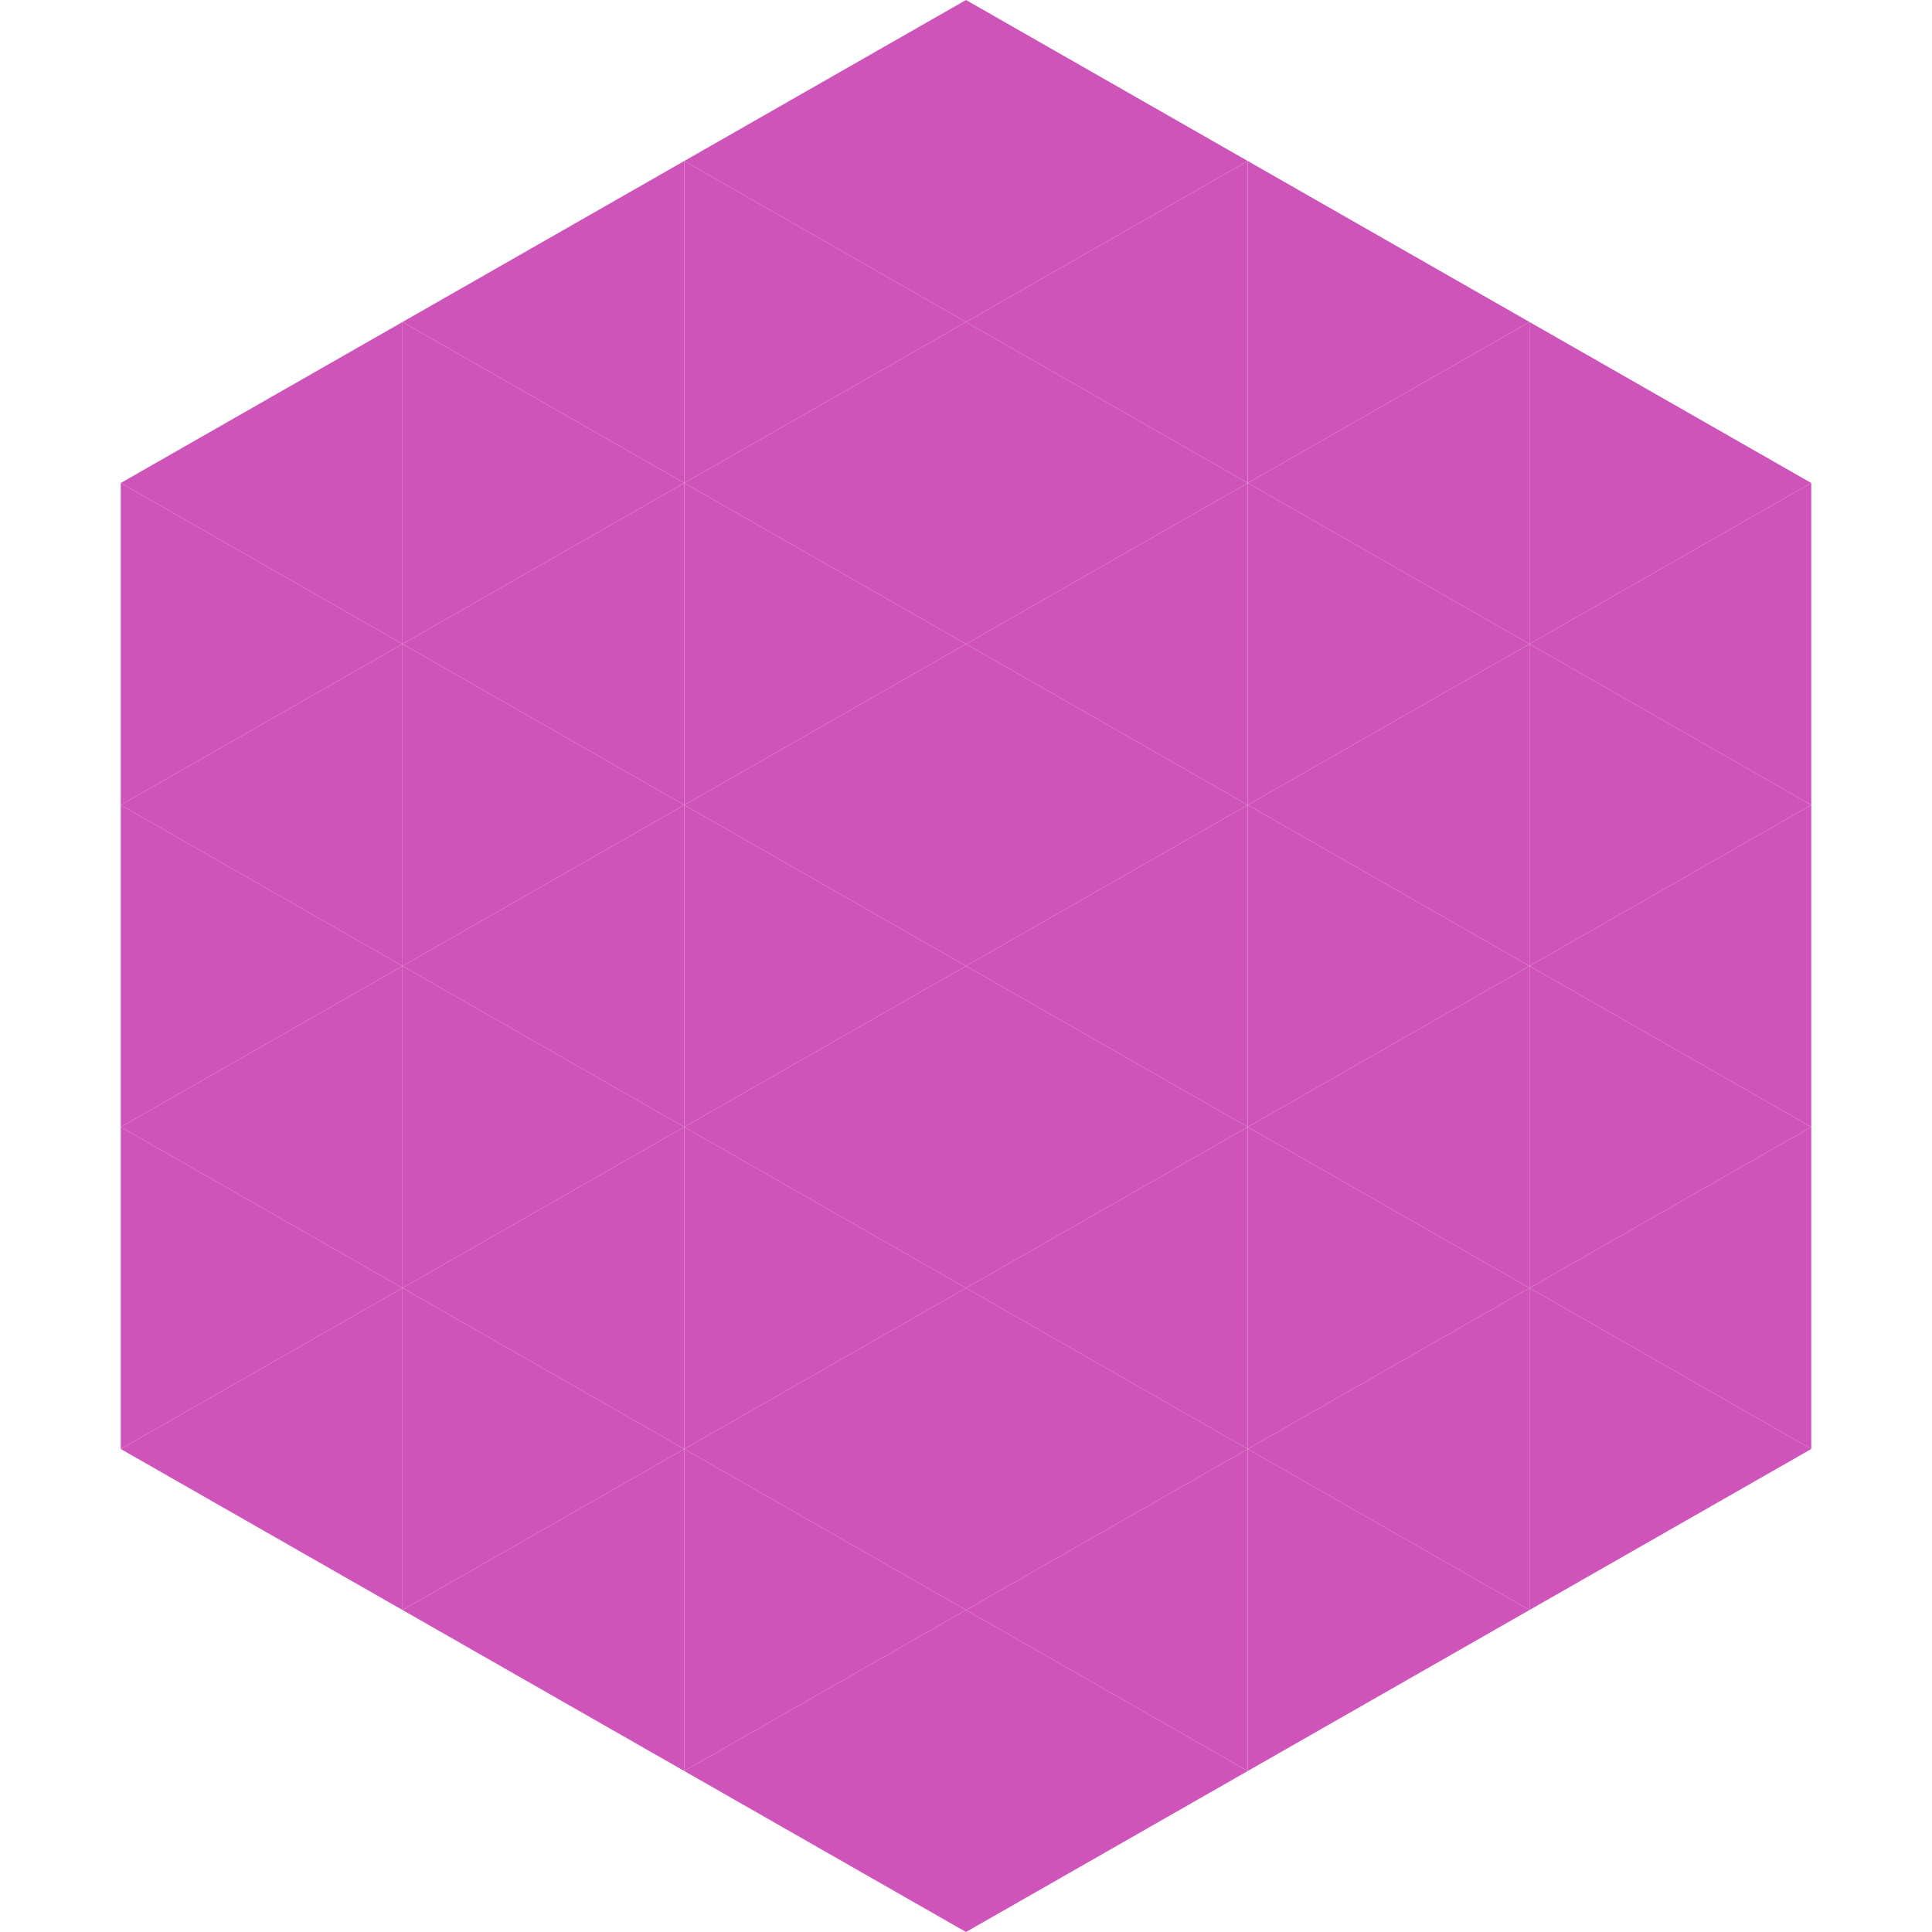 <?xml version="1.0"?>
<!-- Generated by SVGo -->
<svg width="240" height="240"
     xmlns="http://www.w3.org/2000/svg"
     xmlns:xlink="http://www.w3.org/1999/xlink">
<polygon points="50,40 15,60 50,80" style="fill:rgb(207,84,186)" />
<polygon points="190,40 225,60 190,80" style="fill:rgb(207,84,186)" />
<polygon points="15,60 50,80 15,100" style="fill:rgb(207,84,186)" />
<polygon points="225,60 190,80 225,100" style="fill:rgb(207,84,186)" />
<polygon points="50,80 15,100 50,120" style="fill:rgb(207,84,186)" />
<polygon points="190,80 225,100 190,120" style="fill:rgb(207,84,186)" />
<polygon points="15,100 50,120 15,140" style="fill:rgb(207,84,186)" />
<polygon points="225,100 190,120 225,140" style="fill:rgb(207,84,186)" />
<polygon points="50,120 15,140 50,160" style="fill:rgb(207,84,186)" />
<polygon points="190,120 225,140 190,160" style="fill:rgb(207,84,186)" />
<polygon points="15,140 50,160 15,180" style="fill:rgb(207,84,186)" />
<polygon points="225,140 190,160 225,180" style="fill:rgb(207,84,186)" />
<polygon points="50,160 15,180 50,200" style="fill:rgb(207,84,186)" />
<polygon points="190,160 225,180 190,200" style="fill:rgb(207,84,186)" />
<polygon points="15,180 50,200 15,220" style="fill:rgb(255,255,255); fill-opacity:0" />
<polygon points="225,180 190,200 225,220" style="fill:rgb(255,255,255); fill-opacity:0" />
<polygon points="50,0 85,20 50,40" style="fill:rgb(255,255,255); fill-opacity:0" />
<polygon points="190,0 155,20 190,40" style="fill:rgb(255,255,255); fill-opacity:0" />
<polygon points="85,20 50,40 85,60" style="fill:rgb(207,84,186)" />
<polygon points="155,20 190,40 155,60" style="fill:rgb(207,84,186)" />
<polygon points="50,40 85,60 50,80" style="fill:rgb(207,84,186)" />
<polygon points="190,40 155,60 190,80" style="fill:rgb(207,84,186)" />
<polygon points="85,60 50,80 85,100" style="fill:rgb(207,84,186)" />
<polygon points="155,60 190,80 155,100" style="fill:rgb(207,84,186)" />
<polygon points="50,80 85,100 50,120" style="fill:rgb(207,84,186)" />
<polygon points="190,80 155,100 190,120" style="fill:rgb(207,84,186)" />
<polygon points="85,100 50,120 85,140" style="fill:rgb(207,84,186)" />
<polygon points="155,100 190,120 155,140" style="fill:rgb(207,84,186)" />
<polygon points="50,120 85,140 50,160" style="fill:rgb(207,84,186)" />
<polygon points="190,120 155,140 190,160" style="fill:rgb(207,84,186)" />
<polygon points="85,140 50,160 85,180" style="fill:rgb(207,84,186)" />
<polygon points="155,140 190,160 155,180" style="fill:rgb(207,84,186)" />
<polygon points="50,160 85,180 50,200" style="fill:rgb(207,84,186)" />
<polygon points="190,160 155,180 190,200" style="fill:rgb(207,84,186)" />
<polygon points="85,180 50,200 85,220" style="fill:rgb(207,84,186)" />
<polygon points="155,180 190,200 155,220" style="fill:rgb(207,84,186)" />
<polygon points="120,0 85,20 120,40" style="fill:rgb(207,84,186)" />
<polygon points="120,0 155,20 120,40" style="fill:rgb(207,84,186)" />
<polygon points="85,20 120,40 85,60" style="fill:rgb(207,84,186)" />
<polygon points="155,20 120,40 155,60" style="fill:rgb(207,84,186)" />
<polygon points="120,40 85,60 120,80" style="fill:rgb(207,84,186)" />
<polygon points="120,40 155,60 120,80" style="fill:rgb(207,84,186)" />
<polygon points="85,60 120,80 85,100" style="fill:rgb(207,84,186)" />
<polygon points="155,60 120,80 155,100" style="fill:rgb(207,84,186)" />
<polygon points="120,80 85,100 120,120" style="fill:rgb(207,84,186)" />
<polygon points="120,80 155,100 120,120" style="fill:rgb(207,84,186)" />
<polygon points="85,100 120,120 85,140" style="fill:rgb(207,84,186)" />
<polygon points="155,100 120,120 155,140" style="fill:rgb(207,84,186)" />
<polygon points="120,120 85,140 120,160" style="fill:rgb(207,84,186)" />
<polygon points="120,120 155,140 120,160" style="fill:rgb(207,84,186)" />
<polygon points="85,140 120,160 85,180" style="fill:rgb(207,84,186)" />
<polygon points="155,140 120,160 155,180" style="fill:rgb(207,84,186)" />
<polygon points="120,160 85,180 120,200" style="fill:rgb(207,84,186)" />
<polygon points="120,160 155,180 120,200" style="fill:rgb(207,84,186)" />
<polygon points="85,180 120,200 85,220" style="fill:rgb(207,84,186)" />
<polygon points="155,180 120,200 155,220" style="fill:rgb(207,84,186)" />
<polygon points="120,200 85,220 120,240" style="fill:rgb(207,84,186)" />
<polygon points="120,200 155,220 120,240" style="fill:rgb(207,84,186)" />
<polygon points="85,220 120,240 85,260" style="fill:rgb(255,255,255); fill-opacity:0" />
<polygon points="155,220 120,240 155,260" style="fill:rgb(255,255,255); fill-opacity:0" />
</svg>
